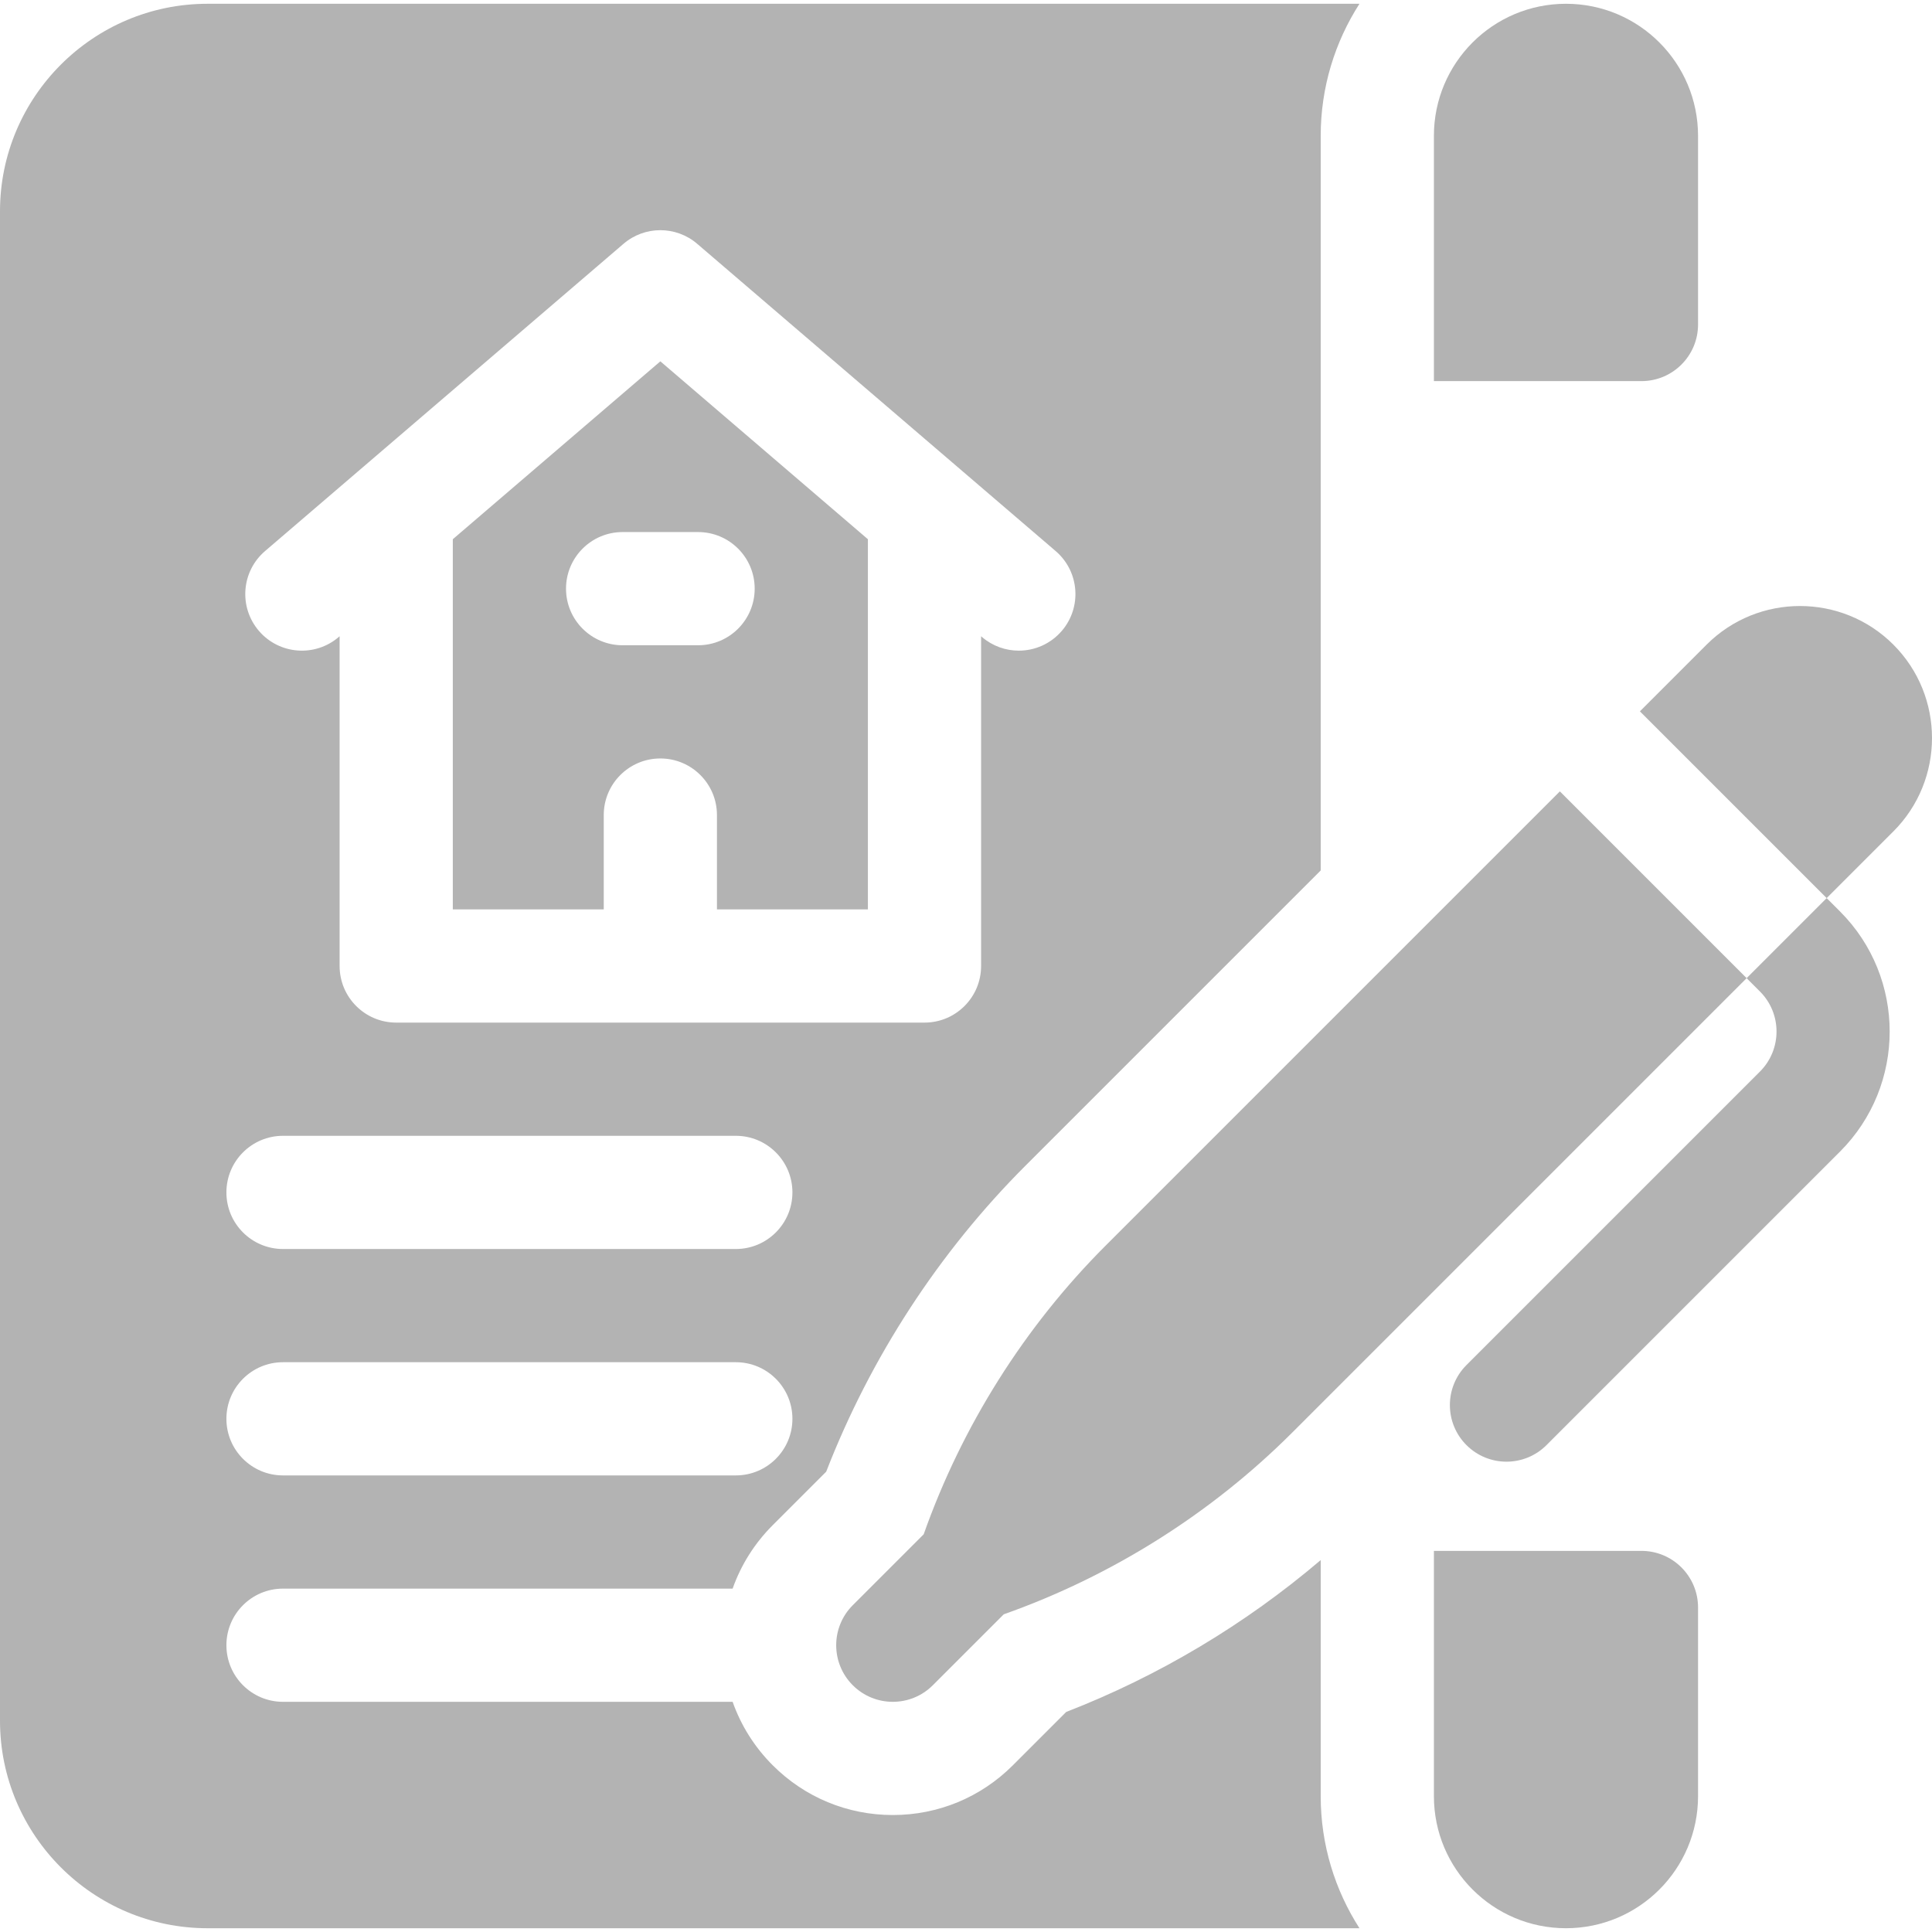 <?xml version="1.0" encoding="UTF-8"?> <svg xmlns="http://www.w3.org/2000/svg" id="Capa_1" height="512px" viewBox="0 0 512 512" width="512px"> <g> <g> <path d="m160 216c0-8.284 6.716-15 15-15s15 6.716 15 15v25h40v-98.101l-55-47.143-55 47.143v98.101h40zm-10-60c0-8.284 6.716-15 15-15h20c8.284 0 15 6.716 15 15s-6.716 15-15 15h-20c-8.284 0-15-6.716-15-15z" data-original="#000000" class="active-path" data-old_color="#000000" fill="#B3B3B3"></path> <path d="m450 86v-50c0-19.33-15.67-35-35-35-19.33 0-35 15.67-35 35v65h55c8.284 0 15-6.716 15-15z" data-original="#000000" class="active-path" data-old_color="#000000" fill="#B3B3B3"></path> <path d="m435 411h-55v65c0 19.33 15.67 35 35 35 19.33 0 35-15.67 35-35v-50c0-8.284-6.716-15-15-15z" data-original="#000000" class="active-path" data-old_color="#000000" fill="#B3B3B3"></path> <path d="m350 413.439c-20.024 17.043-42.938 30.735-67.448 40.249l-14.132 14.132c-8.498 8.5-19.799 13.181-31.819 13.181-12.021 0-23.321-4.681-31.821-13.182-4.829-4.828-8.421-10.563-10.626-16.818h-119.154c-8.284 0-15-6.716-15-15s6.716-15 15-15h119.153c2.206-6.256 5.798-11.991 10.628-16.82l14.168-14.168c11.753-30.274 29.851-58.135 52.81-81.094l78.241-78.242v-194.677c0-12.881 3.782-24.888 10.271-35h-305.271c-30.327 0-55 24.673-55 55v400c0 30.327 24.673 55 55 55h305.271c-6.489-10.112-10.271-22.119-10.271-35zm-279.762-267.399 95-81.429c5.617-4.814 13.906-4.814 19.523 0l95 81.429c6.29 5.392 7.019 14.86 1.627 21.15-2.967 3.461-7.169 5.238-11.396 5.238-3.455.001-6.926-1.187-9.755-3.611l-.237-.204v87.387c0 8.284-6.716 15-15 15h-140c-8.284 0-15-6.716-15-15v-87.387l-.238.204c-6.29 5.392-15.759 4.664-21.15-1.627-5.392-6.29-4.664-15.758 1.626-21.15zm4.762 154.96h120c8.284 0 15 6.716 15 15s-6.716 15-15 15h-120c-8.284 0-15-6.716-15-15s6.716-15 15-15zm0 60h120c8.284 0 15 6.716 15 15s-6.716 15-15 15h-120c-8.284 0-15-6.716-15-15s6.716-15 15-15z" data-original="#000000" class="active-path" data-old_color="#000000" fill="#B3B3B3"></path> <path d="m484.088 238.01-21.213 21.213-49.497-49.498-120.406 120.406c-21.466 21.466-38.061 47.845-48.183 76.468l-18.795 18.795c-5.858 5.858-5.858 15.355 0 21.213s15.355 5.858 21.213 0l18.795-18.795c28.623-10.123 55.001-26.717 76.468-48.183l120.405-120.405 3.536 3.535c5.849 5.849 5.849 15.365 0 21.213l-77.782 77.782c-5.858 5.858-5.858 15.355 0 21.213s15.355 5.858 21.213 0l77.782-77.782c17.546-17.546 17.546-46.094 0-63.64z" data-original="#000000" class="active-path" data-old_color="#000000" fill="#B3B3B3"></path> <path d="m501.765 170.835c-13.646-13.646-35.851-13.646-49.497 0l-17.678 17.678 49.498 49.497 17.677-17.677c13.647-13.647 13.647-35.852 0-49.498z" data-original="#000000" class="active-path" data-old_color="#000000" fill="#B3B3B3"></path> </g> </g> </svg> 